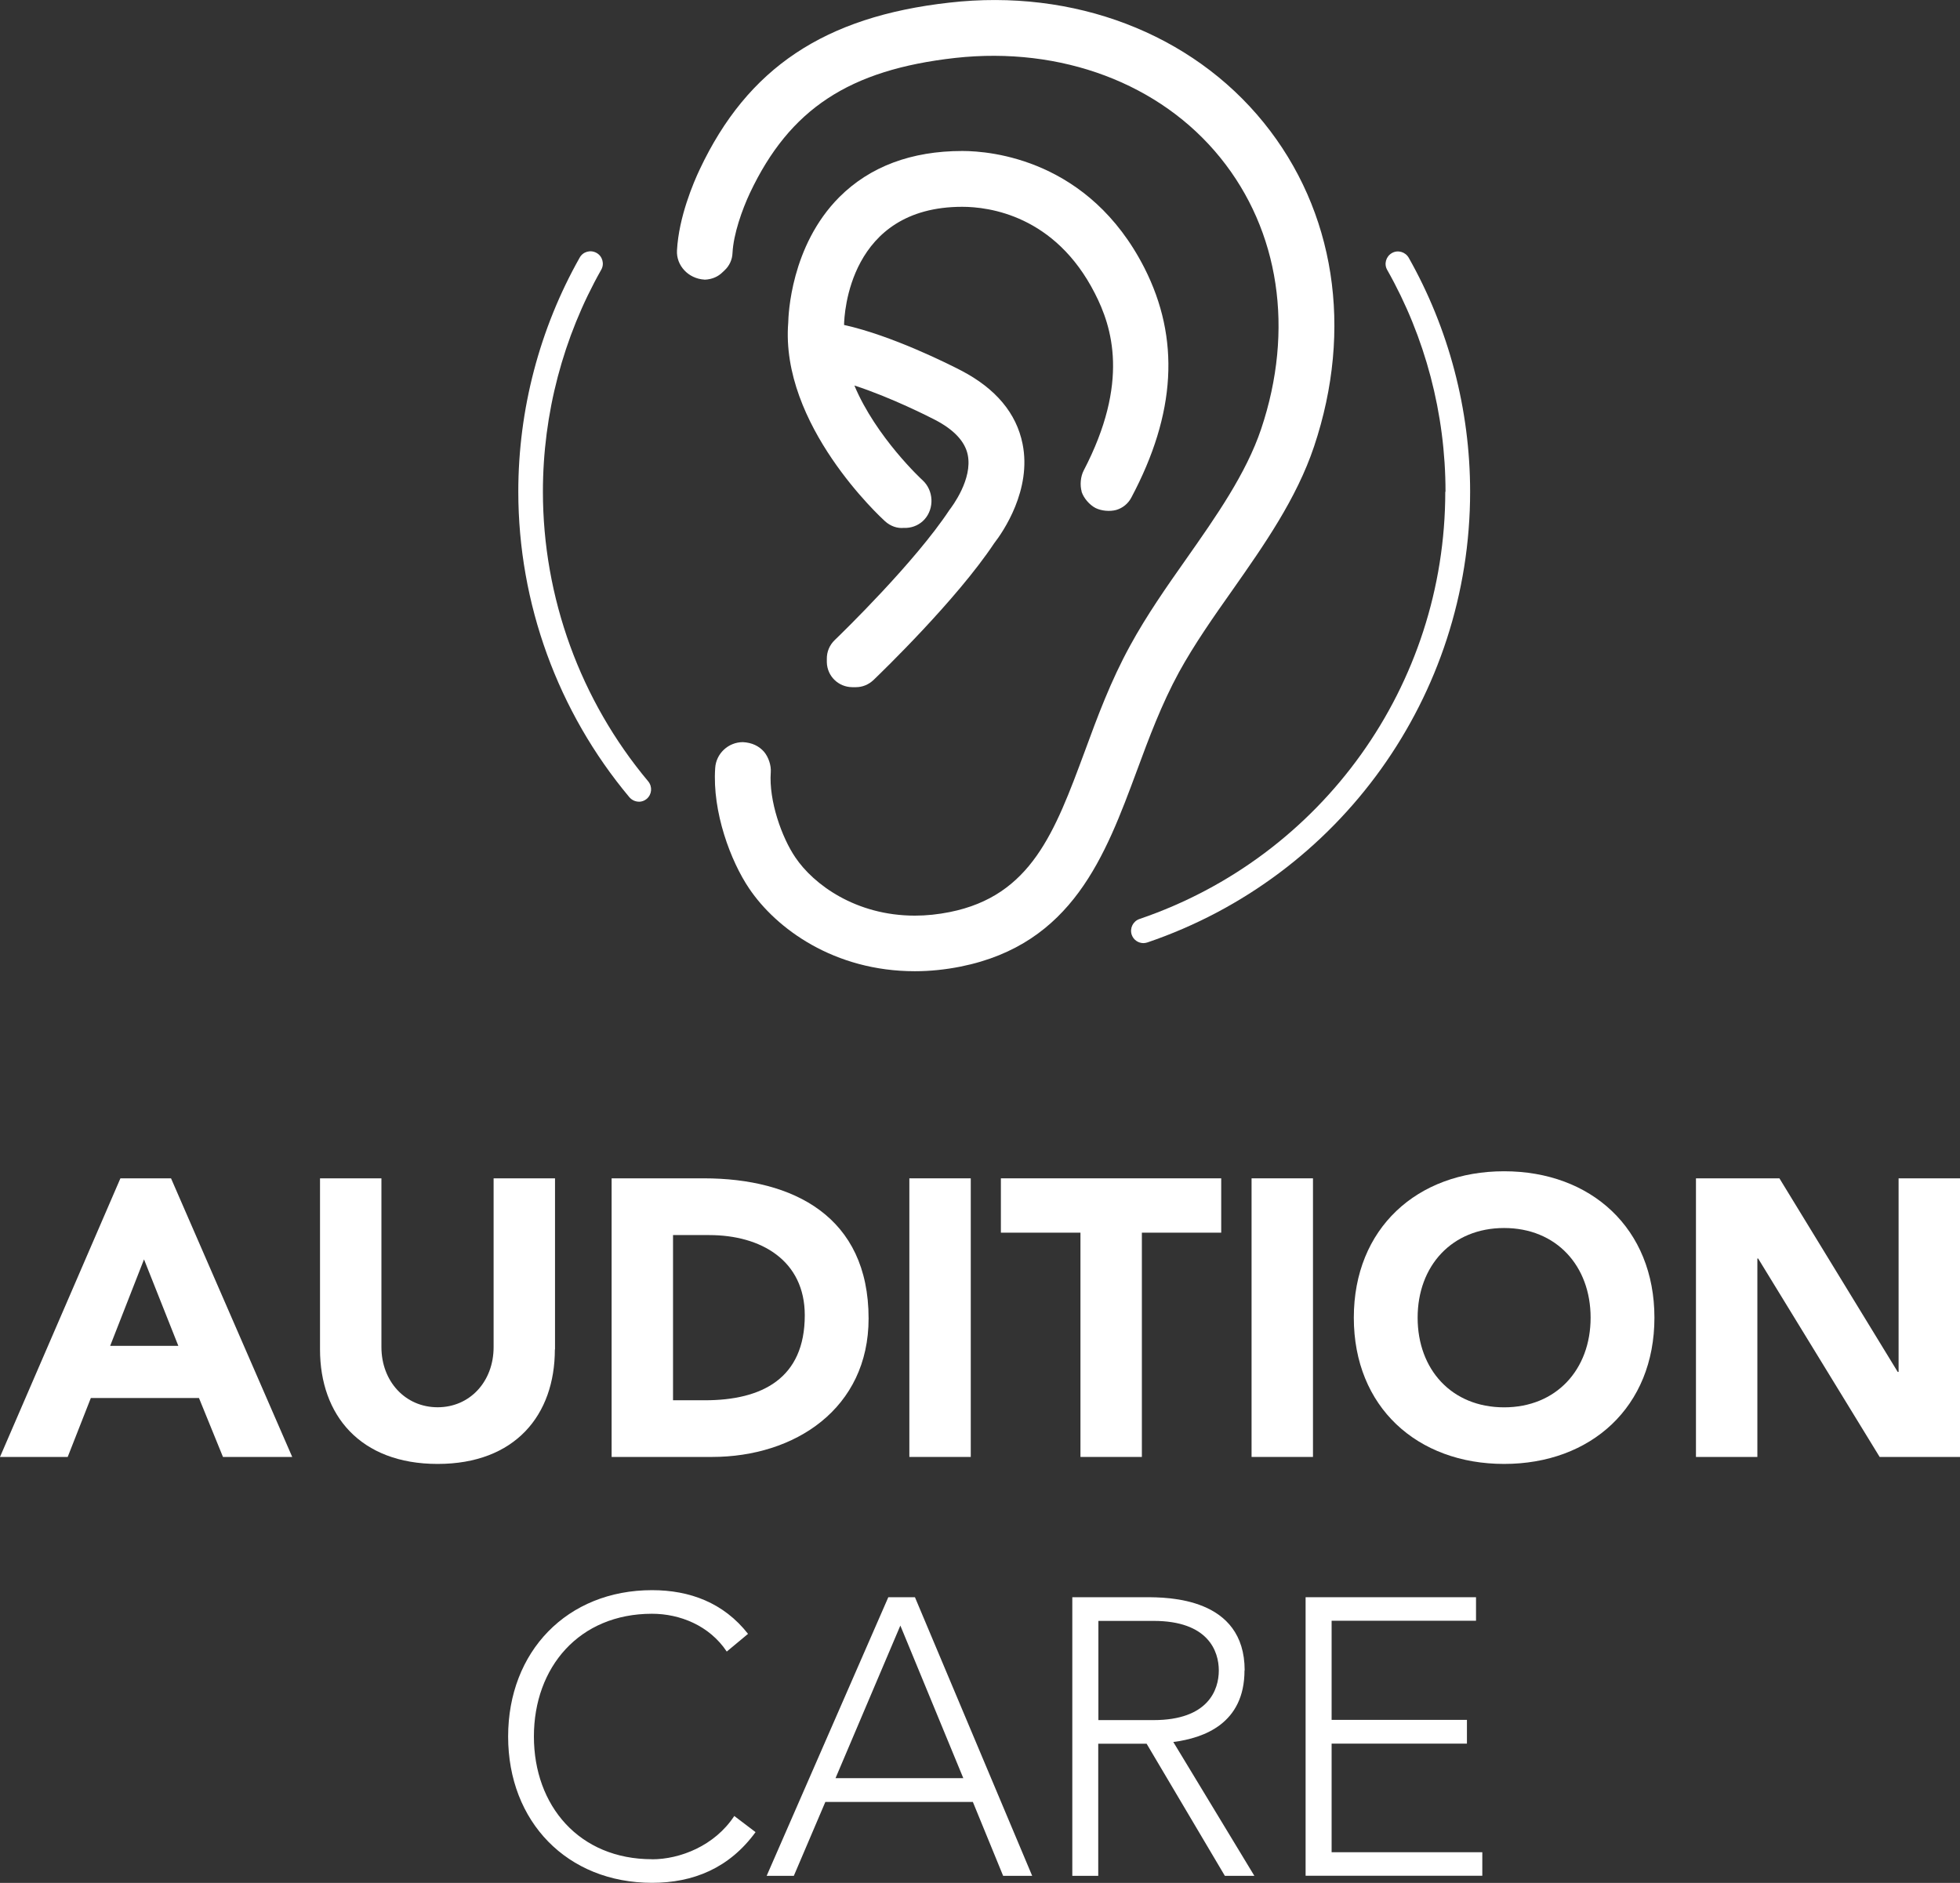 <?xml version="1.0" encoding="UTF-8"?><svg id="Calque_2" xmlns="http://www.w3.org/2000/svg" viewBox="0 0 252.46 242.55"><rect x="0" y="0" width="252.46" height="242.55" fill="#333333" stroke="none"/><defs><style>.cls-1{fill:#fff;}</style></defs><g id="Calque_1-2"><g><path class="cls-1" d="M15.51,151.79L0,187.68H8.72l2.98-7.59h13.93l3.09,7.59h8.92l-15.61-35.89h-6.53Zm-1.32,21.58l4.36-11.14,4.42,11.14H14.18Z"/><path class="cls-1" d="M71.49,173.83v-22.04h-7.91v21.74c0,4.42-3.04,7.75-7.21,7.75s-7.24-3.34-7.24-7.75v-21.74h-7.91v22.04c0,8.46,5.17,14.75,15.15,14.75s15.1-6.29,15.1-14.75h.02Z"/><path class="cls-1" d="M78.78,151.79v35.89h12.93c10.68,0,20.17-6.23,20.17-17.84,0-13.12-9.68-18.05-21.23-18.05h-11.87Zm24.88,17.64c0,8.16-5.53,10.95-12.87,10.95h-4.1v-21.28h4.66c6.69,0,12.31,3.28,12.31,10.33Z"/><rect class="cls-1" x="117.13" y="151.79" width="7.91" height="35.89"/><polygon class="cls-1" points="147.08 187.68 147.08 158.79 157.3 158.79 157.3 151.79 128.92 151.79 128.92 158.79 139.17 158.79 139.17 187.68 147.08 187.68"/><rect class="cls-1" x="161.21" y="151.79" width="7.91" height="35.89"/><path class="cls-1" d="M193.74,150.88c-11.2,0-19.36,7.35-19.36,18.86s8.16,18.84,19.36,18.84,19.36-7.35,19.36-18.84-8.16-18.86-19.36-18.86h0Zm0,30.41c-6.75,0-11.14-4.87-11.14-11.55s4.42-11.55,11.14-11.55,11.14,4.87,11.14,11.55-4.42,11.55-11.14,11.55Z"/><polygon class="cls-1" points="244.55 151.79 244.55 176.73 244.44 176.73 229.2 151.79 218.45 151.79 218.45 187.68 226.36 187.68 226.36 162.12 226.46 162.12 242.11 187.68 252.46 187.68 252.46 151.79 244.55 151.79"/><path class="cls-1" d="M83.98,239.5c-9.38,0-15.21-6.89-15.21-15.81s5.83-15.81,15.21-15.81c3.6,0,7.4,1.52,9.63,4.87l2.74-2.28c-3.14-4.01-7.51-5.63-12.36-5.63-10.95,0-18.54,7.91-18.54,18.86s7.59,18.84,18.54,18.84c5.28,0,9.93-1.87,13.33-6.53l-2.74-2.08c-2.53,3.85-6.99,5.58-10.6,5.58v-.02Z"/><path class="cls-1" d="M114.42,205.75l-15.67,35.89h3.5l4.06-9.52h19l3.9,9.52h3.74l-15.1-35.89h-3.44Zm-6.8,23.31l8.35-19.66,8.11,19.66h-16.46Z"/><path class="cls-1" d="M160.32,215.18c0-9.43-9.93-9.43-12.77-9.43h-9.43v35.89h3.34v-17.02h6.23l10.08,17.02h3.8l-10.44-17.24c3.96-.51,9.17-2.38,9.17-9.22h.02Zm-18.84,6.39v-12.77h7.1c7.05,0,8.41,3.9,8.41,6.39s-1.36,6.39-8.41,6.39h-7.1v-.02Z"/><polygon class="cls-1" points="171.52 224.61 188.95 224.61 188.95 221.55 171.52 221.55 171.52 208.78 190.12 208.78 190.12 205.75 168.17 205.75 168.17 241.63 190.93 241.63 190.93 238.6 171.52 238.6 171.52 224.61"/><path class="cls-1" d="M82.28,103.28c.37,0,.72-.12,1.02-.37,.67-.57,.76-1.57,.19-2.26-8.74-10.44-13.56-23.68-13.56-37.32,0-10.03,2.6-19.9,7.51-28.58,.44-.76,.16-1.75-.6-2.17-.78-.44-1.75-.16-2.17,.6-5.17,9.15-7.91,19.59-7.91,30.15,0,14.38,5.09,28.36,14.31,39.37,.32,.37,.78,.57,1.22,.57v.02Z"/><path class="cls-1" d="M186.16,63.35c0,24.9-15.82,47.01-39.38,55.03-.83,.28-1.29,1.18-1.01,2.03,.23,.67,.85,1.08,1.52,1.08,.18,0,.34-.04,.51-.09,24.85-8.46,41.56-31.79,41.56-58.05,0-10.58-2.74-21-7.91-30.15-.44-.76-1.41-1.04-2.17-.6s-1.04,1.41-.6,2.17c4.91,8.67,7.51,18.54,7.51,28.58h-.02Z"/><path class="cls-1" d="M90.74,36.03c1.11-.04,1.82-.49,2.23-.87l.34-.32c.64-.58,1.01-1.4,1.04-2.23,.12-2.47,1.25-5.62,2.24-7.74,5.12-10.83,12.79-15.88,26.46-17.41,13.63-1.5,26.4,3.28,34.14,12.86,7.61,9.41,9.54,22.15,5.26,34.92-1.94,5.78-5.85,11.34-9.64,16.74-2.53,3.59-5.12,7.29-7.24,11.18-2.51,4.57-4.22,9.2-5.86,13.67-3.85,10.37-6.89,18.56-17.38,20.66-1.5,.3-3,.46-4.49,.46-7.63,0-13.07-4.04-15.4-7.51-1.73-2.54-3.43-7.28-3.16-10.97,.07-.87-.3-1.96-.87-2.63-.65-.74-1.55-1.18-2.72-1.24-1.89,0-3.46,1.48-3.57,3.34-.39,5.65,2,12.01,4.38,15.52,3.48,5.16,10.93,10.65,21.35,10.65,1.96,0,3.94-.21,5.9-.6,14.39-2.9,18.61-14.25,22.69-25.24,1.55-4.2,3.16-8.53,5.42-12.68,1.96-3.57,4.45-7.13,6.91-10.61,4.04-5.76,8.23-11.73,10.49-18.47,5.07-15.15,2.7-30.36-6.48-41.71C153.47,4.29,138.3-1.5,122.27,.34c-16.07,1.8-25.98,8.42-32.14,21.48-.81,1.71-2.7,6.13-2.93,10.44-.11,1.91,1.43,3.64,3.55,3.76v.02Z"/><path class="cls-1" d="M139.31,63.3v.02c.26,.83,1.01,1.71,1.8,2.12,.74,.37,1.82,.48,2.67,.25,.85-.25,1.54-.83,1.94-1.59,5.76-10.83,6.3-20.5,1.68-29.6-7.12-13.95-19.74-15.05-23.44-15.05-6.57,0-11.9,2-15.84,5.93-6.29,6.3-6.57,15.29-6.59,16.16-1.06,13.17,11.92,25.11,12.47,25.61,.71,.64,1.59,.94,2.44,.85h.34c.88-.05,1.71-.44,2.3-1.09,1.29-1.43,1.18-3.74-.25-5.05-.07-.05-6-5.55-8.78-12.2,4.75,1.54,9.77,4.1,10.4,4.43,2.44,1.27,3.85,2.79,4.2,4.5,.64,3.13-1.98,6.61-2.37,7.12-4.42,6.69-13.72,15.74-14.76,16.74-.67,.64-1.04,1.52-1.02,2.45v.42c.05,1.78,1.48,3.18,3.27,3.2h.48c.83,0,1.62-.32,2.26-.92,1.08-1.04,10.7-10.33,15.54-17.61,1.17-1.5,4.86-6.91,3.66-12.82-.79-3.94-3.46-7.12-7.89-9.43-1.5-.78-8.92-4.52-15.1-5.88,.02-1.34,.62-15.22,15.22-15.22,3.43,0,11.96,1.09,17.08,11.14,2.23,4.34,4.49,11.46-1.43,22.82-.41,.78-.51,1.89-.26,2.74v-.04Z"/></g></g></svg>